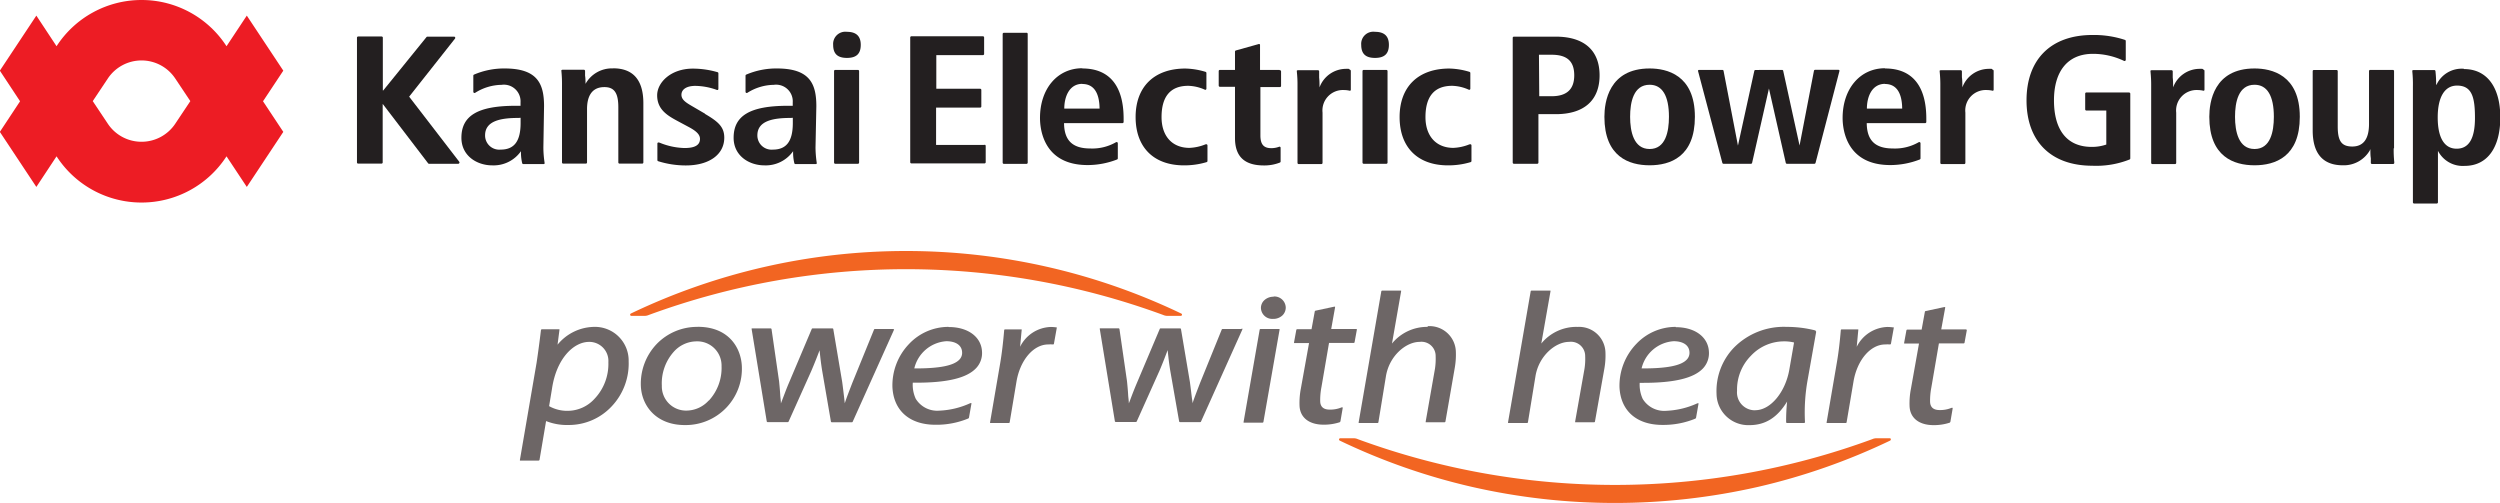 <svg xmlns="http://www.w3.org/2000/svg" viewBox="0 0 331.54 66.7"><title>Kansai Electric Power logo - Brandlogos.net</title><path d="M298.91,398.7a6.7,6.7,0,0,1-1.83,4.83,4.82,4.82,0,0,1-3.46,1.6,4.9,4.9,0,0,1-2.57-.62l.38-2.29c.6-4.09,2.92-6.23,4.91-6.23a2.53,2.53,0,0,1,2.57,2.7M297,394a6.39,6.39,0,0,0-4.83,2.36l.25-1.94,0-.1-.09,0H290.1a.13.13,0,0,0-.13.11c-.17,1.42-.38,3-.58,4.33l-2.21,12.87,0,.1.1,0h2.37a.13.13,0,0,0,.13-.1l.87-5.14a7.47,7.47,0,0,0,3,.52,7.77,7.77,0,0,0,5.67-2.44,8.26,8.26,0,0,0,2.28-6A4.47,4.47,0,0,0,297,394" transform="translate(-218.23 -350.65)" style="fill:#6d6666"/><path d="M312.21,403.77a4,4,0,0,1-2.92,1.33A3.21,3.21,0,0,1,306,401.8a6.28,6.28,0,0,1,1.6-4.52,4.08,4.08,0,0,1,3-1.36,3.21,3.21,0,0,1,3.32,3.29,6.37,6.37,0,0,1-1.68,4.56M310.76,394a7.45,7.45,0,0,0-5.46,2.29,7.62,7.62,0,0,0-2.08,5.59c.12,2.56,2,5.14,5.84,5.14a7.46,7.46,0,0,0,7.55-7.81c-.11-2.4-1.7-5.22-5.85-5.22" transform="translate(-218.23 -350.65)" style="fill:#6d6666"/><path d="M336.8,394.34l-.1-.06h-2.44a.13.13,0,0,0-.12.08l-2.88,7.07c-.38,1-.72,1.84-1,2.7l-.09-.82c-.07-.57-.14-1.19-.25-2l-1.18-7a.12.12,0,0,0-.12-.11H326a.13.13,0,0,0-.12.08l-3,7.09c-.29.67-.52,1.29-.73,1.84-.13.34-.25.66-.36.94,0-.39-.07-.74-.09-1.13s-.07-1-.15-1.8l-1-6.91a.13.13,0,0,0-.13-.11H318l-.09,0,0,.1,2,12.22a.13.13,0,0,0,.12.11h2.66a.13.13,0,0,0,.12-.07l3-6.69c.43-1,.82-2,1.11-2.77.1,1,.2,1.86.35,2.76l1.15,6.68a.13.13,0,0,0,.12.11h2.66a.13.13,0,0,0,.11-.07l5.49-12.22Z" transform="translate(-218.23 -350.65)" style="fill:#6d6666"/><path d="M382.8,394.28h-2.44a.12.12,0,0,0-.11.08l-2.87,7.07c-.38,1-.72,1.84-1,2.7,0-.26-.07-.54-.1-.82-.07-.57-.14-1.19-.25-2l-1.18-7a.12.12,0,0,0-.12-.11h-2.58a.12.12,0,0,0-.12.08l-3,7.09c-.29.68-.53,1.29-.74,1.84-.13.34-.24.66-.36.93,0-.39-.07-.74-.09-1.13s-.07-1-.15-1.8l-1-6.91a.13.13,0,0,0-.13-.11h-2.38l-.1,0,0,.1,2,12.22a.12.12,0,0,0,.12.1h2.66a.13.13,0,0,0,.12-.07l3-6.69c.43-1,.81-2,1.1-2.77.1,1,.2,1.86.35,2.76l1.17,6.68a.13.13,0,0,0,.13.11h2.66a.13.13,0,0,0,.11-.07l5.49-12.22v-.12Z" transform="translate(-218.23 -350.65)" style="fill:#6d6666"/><path d="M358.28,394.06a5.94,5.94,0,0,0-.69-.05,4.71,4.71,0,0,0-4.08,2.63c.08-.78.14-1.51.21-2.21l0-.1-.09,0h-2.11a.12.12,0,0,0-.12.11c-.14,1.66-.31,3.08-.52,4.33l-1.35,7.88,0,.1.1,0H352a.12.12,0,0,0,.13-.1l.9-5.38c.48-2.87,2.25-4.94,4.21-4.94a3.82,3.82,0,0,1,.62,0,.12.12,0,0,0,.14-.1l.37-2.07,0-.1Z" transform="translate(-218.23 -350.65)" style="fill:#6d6666"/><path d="M387.13,390a1.77,1.77,0,0,0-1.28.51,1.4,1.4,0,0,0-.4,1,1.5,1.5,0,0,0,1.59,1.43,1.76,1.76,0,0,0,1.28-.48,1.44,1.44,0,0,0,.42-1.06,1.51,1.51,0,0,0-1.61-1.43" transform="translate(-218.23 -350.65)" style="fill:#6d6666"/><path d="M387.83,394.28H385.4a.12.12,0,0,0-.12.11l-2.13,12.21,0,.1.11,0h2.39a.12.12,0,0,0,.13-.1l2.14-12.21,0-.1Z" transform="translate(-218.23 -350.65)" style="fill:#6d6666"/><path d="M407.6,394a6,6,0,0,0-4.77,2.21l1.21-6.92,0-.1-.09,0h-2.41a.13.13,0,0,0-.13.11l-3,17.35,0,.1.09,0h2.41a.12.12,0,0,0,.12-.11l1-6.11c.45-2.71,2.67-4.54,4.46-4.54a1.88,1.88,0,0,1,2.13,1.9,8.72,8.72,0,0,1-.09,1.66l-1.23,7,0,.1.09,0h2.4a.13.13,0,0,0,.13-.11l1.24-7.14a10,10,0,0,0,.14-2.09,3.49,3.49,0,0,0-3.77-3.4" transform="translate(-218.23 -350.65)" style="fill:#6d6666"/><path d="M427.4,394a6,6,0,0,0-4.77,2.21l1.22-6.92,0-.1-.1,0h-2.41a.12.12,0,0,0-.12.11l-3,17.35,0,.1.1,0h2.42a.12.12,0,0,0,.12-.11l1-6.11c.45-2.71,2.67-4.54,4.44-4.54a1.89,1.89,0,0,1,2.15,1.9,8.36,8.36,0,0,1-.09,1.66l-1.24,7,0,.1.1,0h2.41a.12.12,0,0,0,.12-.11L431,399.5a9.87,9.87,0,0,0,.14-2.09,3.49,3.49,0,0,0-3.77-3.4" transform="translate(-218.23 -350.65)" style="fill:#6d6666"/><path d="M451,405.06a2.37,2.37,0,0,1-2.41-2.58,6.38,6.38,0,0,1,1.84-4.65,6,6,0,0,1,4.35-1.91,5.4,5.4,0,0,1,1.37.15h0l-.62,3.56c-.51,3-2.49,5.42-4.52,5.42m8-10.57a15.28,15.28,0,0,0-3.84-.48,9.29,9.29,0,0,0-7,2.76,8.3,8.3,0,0,0-2.3,6.1,4.21,4.21,0,0,0,4.36,4.17c2.11,0,3.7-1,5-3.13a24.47,24.47,0,0,0-.13,2.73.13.13,0,0,0,.12.12h2.25a.13.13,0,0,0,.13-.13v0a24.4,24.4,0,0,1,.35-5.58l1.13-6.36a.13.13,0,0,0-.09-.14" transform="translate(-218.23 -350.65)" style="fill:#6d6666"/><path d="M469.23,394.06a5.92,5.92,0,0,0-.69-.05,4.72,4.72,0,0,0-4.08,2.63c.08-.77.14-1.51.21-2.21l0-.1-.09,0h-2.11a.12.12,0,0,0-.12.11c-.14,1.66-.31,3.08-.53,4.33l-1.35,7.88,0,.1.09,0H463a.12.12,0,0,0,.12-.1l.91-5.38c.48-2.87,2.25-4.94,4.21-4.94a4,4,0,0,1,.62,0,.13.13,0,0,0,.14-.1l.37-2.07,0-.1Z" transform="translate(-218.23 -350.65)" style="fill:#6d6666"/><path d="M345.82,397.35a1.28,1.28,0,0,1-.37,1c-.76.79-2.6,1.16-5.83,1.16h-.14a4.69,4.69,0,0,1,4.24-3.61c1.27,0,2.06.54,2.1,1.45M344,394a7.18,7.18,0,0,0-5.21,2.26,7.93,7.93,0,0,0-2.21,5.72c.15,3.13,2.28,5,5.71,5a11.07,11.07,0,0,0,4.37-.84l.07-.09.32-1.82a.13.13,0,0,0,0-.12l-.13,0a10.93,10.93,0,0,1-4.14,1,3.34,3.34,0,0,1-3.11-1.58,4.44,4.44,0,0,1-.39-2.13h.5c4.07,0,6.66-.62,7.88-1.91a2.89,2.89,0,0,0,.8-2.21c-.09-1.95-1.86-3.26-4.4-3.26" transform="translate(-218.23 -350.65)" style="fill:#6d6666"/><path d="M442.28,397.35a1.28,1.28,0,0,1-.37,1c-.75.79-2.61,1.16-5.84,1.16h-.14a4.69,4.69,0,0,1,4.25-3.61c1.27,0,2.06.54,2.1,1.45M440.45,394a7.18,7.18,0,0,0-5.22,2.26A8,8,0,0,0,433,402c.15,3.13,2.27,5,5.69,5a11.11,11.11,0,0,0,4.39-.84l.07-.09.32-1.82a.12.12,0,0,0,0-.12l-.13,0a11,11,0,0,1-4.15,1,3.34,3.34,0,0,1-3.11-1.58,4.49,4.49,0,0,1-.4-2.13h.5c4.09,0,6.67-.62,7.89-1.91a2.94,2.94,0,0,0,.79-2.21c-.09-1.95-1.85-3.26-4.39-3.26" transform="translate(-218.23 -350.65)" style="fill:#6d6666"/><path d="M398,394.28h-3.23l.51-2.85,0-.11-.11,0-2.48.53a.13.13,0,0,0-.1.1l-.43,2.36h-1.9a.12.12,0,0,0-.12.1l-.3,1.64,0,.1.1,0h1.89l-1.08,6a10.07,10.07,0,0,0-.18,2.32c.07,1.56,1.27,2.5,3.2,2.5a6.71,6.71,0,0,0,2.14-.33l.08-.1.3-1.75,0-.12-.13,0a3.91,3.91,0,0,1-1.59.3c-.81,0-1.23-.36-1.26-1.08a9,9,0,0,1,.17-1.93l1-5.83h3.27a.12.12,0,0,0,.12-.1l.3-1.64,0-.1Z" transform="translate(-218.23 -350.65)" style="fill:#6d6666"/><path d="M479,394.33l-.1,0h-3.23l.52-2.85,0-.11-.11,0-2.48.53a.12.12,0,0,0-.1.1l-.43,2.36h-1.89a.13.13,0,0,0-.13.11l-.3,1.64,0,.1.1,0h1.87l-1.07,6a9.91,9.91,0,0,0-.18,2.32c.07,1.56,1.26,2.5,3.19,2.5a6.67,6.67,0,0,0,2.14-.33l.08-.1.3-1.75,0-.12-.13,0a3.93,3.93,0,0,1-1.6.3c-.8,0-1.23-.36-1.26-1.08a9.13,9.13,0,0,1,.17-1.93l1-5.83h3.27a.12.12,0,0,0,.13-.1l.3-1.64Z" transform="translate(-218.23 -350.65)" style="fill:#6d6666"/><path d="M374.86,392.22a84.45,84.45,0,0,0-72.95,0,.18.18,0,0,0-.11.2.17.17,0,0,0,.19.12h1.71a1.38,1.38,0,0,0,.57-.12,98.85,98.85,0,0,1,68.22,0,1.39,1.39,0,0,0,.57.12h1.74a.18.18,0,0,0,.18-.12.18.18,0,0,0-.12-.2" transform="translate(-218.23 -350.65)" style="fill:#f26522"/><path d="M469,408.89a.18.18,0,0,0-.19-.12h-1.72a1.38,1.38,0,0,0-.57.12,98.9,98.9,0,0,1-68.22,0,1.36,1.36,0,0,0-.57-.12H396a.18.18,0,0,0-.19.12.18.18,0,0,0,.11.2,83.94,83.94,0,0,0,17.48,6.12,85.1,85.1,0,0,0,19,2.14h0a85.34,85.34,0,0,0,19-2.14,84.36,84.36,0,0,0,17.47-6.12.18.18,0,0,0,.11-.19" transform="translate(-218.23 -350.65)" style="fill:#f26522"/><path d="M237,350.65h0a13.42,13.42,0,0,0-11.27,6.13l-2.68-4.06-4.84,7.3,2.68,4.06-2.68,4.06,4.84,7.3,2.68-4.06A13.41,13.41,0,0,0,237,377.51h0a13.41,13.41,0,0,0,11.27-6.13l2.69,4.06,4.84-7.3-2.69-4.06,2.69-4.06-4.84-7.3-2.69,4.06A13.41,13.41,0,0,0,237,350.65m0,18.8a5.36,5.36,0,0,1-4.47-2.39l-2-3,2-3a5.37,5.37,0,0,1,8.94,0l2,3-2,3a5.37,5.37,0,0,1-4.47,2.39" transform="translate(-218.23 -350.65)" style="fill:#ed1c24"/><path d="M272.49,363.47l6.08-7.7a.16.16,0,0,0-.13-.26h-3.53a.16.16,0,0,0-.13.07l-5.73,7.07-.05,0v-7a.16.16,0,0,0-.16-.16h-3.11a.16.16,0,0,0-.16.16v16.54a.16.16,0,0,0,.16.16h3.09a.16.16,0,0,0,.16-.16v-7.74H269l6,7.85a.16.16,0,0,0,.13.07H279a.16.16,0,0,0,.14-.09.15.15,0,0,0,0-.17Z" transform="translate(-218.23 -350.65)" style="fill:#231f20"/><path d="M299.49,359.72a4,4,0,0,0-3.61,2.05l0,.06h0c0-.38,0-.77-.06-1.15,0-.21,0-.42,0-.63a.16.16,0,0,0-.16-.15H292.8l-.12.05,0,.13a16.82,16.82,0,0,1,.08,1.89v10.22a.16.16,0,0,0,.16.16h3a.16.16,0,0,0,.16-.16v-7.09c0-1.32.4-2.9,2.3-2.9,1.32,0,1.85.78,1.85,2.68v7.31a.16.16,0,0,0,.16.16h3a.16.16,0,0,0,.16-.16v-7.86c0-3.07-1.36-4.62-4-4.62" transform="translate(-218.23 -350.65)" style="fill:#231f20"/><path d="M332,359.92h-3a.16.16,0,0,0-.16.16v12.13a.16.16,0,0,0,.16.16h3a.16.16,0,0,0,.16-.16V360.08a.16.16,0,0,0-.16-.16" transform="translate(-218.23 -350.65)" style="fill:#231f20"/><path d="M348.79,369.87l-6.42,0,0-4.95h5.84a.16.16,0,0,0,.16-.16v-2.18a.16.16,0,0,0-.16-.16l-5.81,0,0-4.46h6.18a.16.16,0,0,0,.16-.16v-2.18a.16.16,0,0,0-.16-.16H339.1a.16.16,0,0,0-.16.16v16.54a.16.16,0,0,0,.16.16h9.69a.16.16,0,0,0,.16-.16V370a.16.16,0,0,0-.16-.16" transform="translate(-218.23 -350.65)" style="fill:#231f20"/><path d="M354.36,355h-3a.16.16,0,0,0-.16.16v17.06a.16.16,0,0,0,.16.16h3a.16.16,0,0,0,.16-.16V355.15a.16.16,0,0,0-.16-.16" transform="translate(-218.23 -350.65)" style="fill:#231f20"/><path d="M387.89,359.92l-2.56,0v-3.29a.16.16,0,0,0-.06-.13.15.15,0,0,0-.14,0l-3,.84a.16.16,0,0,0-.12.15l0,2.43h-2a.16.16,0,0,0-.16.16V362a.16.16,0,0,0,.16.16l2,0v6.8c0,2.44,1.25,3.63,3.83,3.63a5.58,5.58,0,0,0,2.12-.38.16.16,0,0,0,.1-.14v-1.82a.15.15,0,0,0-.07-.13.17.17,0,0,0-.15,0,3,3,0,0,1-1,.18c-1,0-1.46-.47-1.46-1.69l0-6.41h2.58a.16.16,0,0,0,.16-.16v-1.92a.16.16,0,0,0-.16-.16" transform="translate(-218.23 -350.65)" style="fill:#231f20"/><path d="M397.13,359.78h-.07a2,2,0,0,0-.38,0,3.75,3.75,0,0,0-3.46,2.46l0,0c0-.43,0-.87-.05-1.3v-.06c0-.26,0-.51,0-.77a.16.16,0,0,0-.16-.15h-2.68l-.12.05,0,.13a16.18,16.18,0,0,1,.09,1.89v10.22a.16.16,0,0,0,.16.16h3a.16.16,0,0,0,.16-.16v-6.66a2.71,2.71,0,0,1,2.8-3,3.54,3.54,0,0,1,.76.08.15.15,0,0,0,.13,0,.16.16,0,0,0,.06-.12v-2.5a.17.17,0,0,0-.14-.16" transform="translate(-218.23 -350.65)" style="fill:#231f20"/><path d="M422.32,357.91H424c2.06,0,3,.87,3,2.73s-1,2.77-3,2.77h-1.64Zm2.27-2.4H419a.16.16,0,0,0-.16.16v16.54a.16.16,0,0,0,.16.16h3.09a.16.16,0,0,0,.16-.16v-6.42h2.3c3.75,0,5.81-1.83,5.81-5.15s-2.06-5.13-5.81-5.13" transform="translate(-218.23 -350.65)" style="fill:#231f20"/><path d="M437,361.89c1.68,0,2.56,1.47,2.56,4.25,0,1.95-.44,4.27-2.56,4.27s-2.59-2.32-2.59-4.27.45-4.25,2.59-4.25m0-2.16c-5.43,0-6,4.48-6,6.41,0,5.31,3.28,6.43,6,6.43s6-1.12,6-6.43c0-5.58-3.76-6.41-6-6.41" transform="translate(-218.23 -350.65)" style="fill:#231f20"/><path d="M454.56,359.92a.16.16,0,0,1,.15.12l2.17,9.91,0,0,1.91-9.92a.16.16,0,0,1,.15-.12h3.09a.17.17,0,0,1,.13.06.16.16,0,0,1,0,.14L459,372.25a.16.16,0,0,1-.15.12h-3.64a.16.16,0,0,1-.16-.13l-2.23-9.85h0l-2.23,9.85a.16.16,0,0,1-.16.13h-3.64a.16.16,0,0,1-.15-.12l-3.21-12.13a.15.15,0,0,1,0-.14.16.16,0,0,1,.13-.06h3.09a.16.16,0,0,1,.15.12l1.91,9.92,0,0,2.17-9.91a.16.16,0,0,1,.15-.12Z" transform="translate(-218.23 -350.65)" style="fill:#231f20"/><path d="M482.38,359.78h-.07a2,2,0,0,0-.38,0,3.75,3.75,0,0,0-3.46,2.46l0,0c0-.45,0-.91-.06-1.36,0-.26,0-.51,0-.77a.16.16,0,0,0-.16-.15h-2.67l-.12.05,0,.13a16.42,16.42,0,0,1,.09,1.89v10.22a.16.16,0,0,0,.16.16h3a.16.16,0,0,0,.16-.16v-6.66a2.71,2.71,0,0,1,2.8-3,3.55,3.55,0,0,1,.76.08.15.15,0,0,0,.13,0,.16.16,0,0,0,.06-.12v-2.5a.16.16,0,0,0-.14-.16" transform="translate(-218.23 -350.65)" style="fill:#231f20"/><path d="M510.32,359.78h-.07a1.94,1.94,0,0,0-.37,0,3.75,3.75,0,0,0-3.46,2.46l0,0c0-.43,0-.87-.05-1.3v-.07c0-.25,0-.51,0-.76a.16.16,0,0,0-.16-.15h-2.67l-.12.05,0,.13a17.08,17.08,0,0,1,.09,1.89v10.22a.16.16,0,0,0,.16.16h3a.16.16,0,0,0,.16-.16v-6.66a2.71,2.71,0,0,1,2.8-3,3.54,3.54,0,0,1,.76.08.15.15,0,0,0,.13,0,.16.16,0,0,0,.06-.12v-2.5a.16.16,0,0,0-.13-.16" transform="translate(-218.23 -350.65)" style="fill:#231f20"/><path d="M517.22,361.89c1.68,0,2.56,1.47,2.56,4.25,0,1.95-.44,4.27-2.56,4.27s-2.59-2.32-2.59-4.27.45-4.25,2.59-4.25m0-2.16c-5.43,0-6,4.48-6,6.41,0,5.31,3.27,6.43,6,6.43s6-1.12,6-6.43c0-5.58-3.76-6.41-6-6.41" transform="translate(-218.23 -350.65)" style="fill:#231f20"/><path d="M535.72,370.3V360.08a.16.16,0,0,0-.16-.16h-3a.16.16,0,0,0-.16.16v7c0,2-.75,3-2.22,3s-1.93-.78-1.93-2.68v-7.31a.16.16,0,0,0-.16-.16h-3a.16.16,0,0,0-.16.16v7.86c0,3.07,1.36,4.62,4,4.62a4,4,0,0,0,3.59-2v-.09h.06c0,.39,0,.81.06,1.15v.09c0,.18,0,.36,0,.53a.16.16,0,0,0,.16.15h2.79a.16.16,0,0,0,.16-.16l0-.07a16.62,16.62,0,0,1-.08-1.84" transform="translate(-218.23 -350.65)" style="fill:#231f20"/><path d="M544.07,362c2,0,2.38,1.58,2.38,4.29s-.79,4.08-2.43,4.08-2.51-1.47-2.51-4.15.91-4.22,2.56-4.22m.9-2.23a3.67,3.67,0,0,0-3.62,2.12l-.05,0a15.44,15.44,0,0,0-.09-1.81.16.16,0,0,0-.16-.14h-2.79l-.12.05,0,.13a16.73,16.73,0,0,1,.08,2v15.36a.16.16,0,0,0,.16.16h3a.16.16,0,0,0,.16-.16l0-6.83h0a3.7,3.7,0,0,0,3.54,2c3,0,4.73-2.41,4.73-6.43s-1.79-6.41-4.81-6.41" transform="translate(-218.23 -350.65)" style="fill:#231f20"/><path d="M287.27,366.27v.7c0,2.4-.84,3.52-2.64,3.52a1.88,1.88,0,0,1-2.07-1.89c0-2,2.25-2.31,4.44-2.31Zm3.11-1.54c0-3-.89-5-5.23-5a10.12,10.12,0,0,0-4.05.81.16.16,0,0,0-.1.15v2.13a.16.16,0,0,0,.08.14.16.16,0,0,0,.16,0,6.72,6.72,0,0,1,3.51-1.06,2.21,2.21,0,0,1,2.51,2.34l0,.44h-.66c-5,0-7.18,1.31-7.18,4.24,0,2.4,2.06,3.66,4.09,3.66a4.43,4.43,0,0,0,3.81-1.88l0,0a6.12,6.12,0,0,0,.16,1.59.16.16,0,0,0,.15.12h2.7a.15.15,0,0,0,.12-.06l0-.13a13.65,13.65,0,0,1-.16-2Z" transform="translate(-218.23 -350.65)" style="fill:#231f20"/><path d="M323.37,366.27v.7c0,2.4-.84,3.52-2.64,3.52a1.88,1.88,0,0,1-2.06-1.89c0-2,2.25-2.31,4.44-2.31Zm3.12-1.54c0-3-.89-5-5.23-5a10.12,10.12,0,0,0-4.06.81.16.16,0,0,0-.1.15v2.13a.16.16,0,0,0,.08.14.16.16,0,0,0,.16,0,6.72,6.72,0,0,1,3.51-1.06,2.21,2.21,0,0,1,2.51,2.34l0,.44h-.66c-5,0-7.18,1.31-7.18,4.24,0,2.4,2.06,3.66,4.09,3.66a4.43,4.43,0,0,0,3.8-1.88l0,0a6.13,6.13,0,0,0,.16,1.59.16.16,0,0,0,.15.12h2.7a.15.15,0,0,0,.12-.06l0-.13a14.27,14.27,0,0,1-.16-2Z" transform="translate(-218.23 -350.65)" style="fill:#231f20"/><path d="M311.73,365.73l-1.61-.94c-.88-.51-1.52-.89-1.52-1.57s.62-1.18,1.85-1.18a8.55,8.55,0,0,1,2.83.53.16.16,0,0,0,.15,0,.16.16,0,0,0,.07-.13v-2.07a.15.15,0,0,0-.12-.15,11.82,11.82,0,0,0-3.27-.47c-2.92,0-4.73,1.84-4.73,3.54,0,1.94,1.44,2.73,2.84,3.48l1.4.75c1,.54,1.44,1,1.44,1.55,0,1.08-1.19,1.21-2.09,1.21a9.23,9.23,0,0,1-3.29-.72l-.05,0a.15.15,0,0,0-.15,0,.16.16,0,0,0-.07.13v2.19a.16.16,0,0,0,.11.15,12.19,12.19,0,0,0,3.66.56c3.1,0,5.1-1.45,5.1-3.68,0-1.42-.79-2.12-2.55-3.15" transform="translate(-218.23 -350.65)" style="fill:#231f20"/><path d="M330.55,354.87a1.62,1.62,0,0,0-1.83,1.73c0,1.18.58,1.73,1.83,1.73s1.83-.55,1.83-1.73-.63-1.73-1.83-1.73" transform="translate(-218.23 -350.65)" style="fill:#231f20"/><path d="M402.08,359.92h-3a.16.16,0,0,0-.16.16v12.13a.16.16,0,0,0,.16.16h3a.16.16,0,0,0,.16-.16V360.08a.16.16,0,0,0-.16-.16" transform="translate(-218.23 -350.65)" style="fill:#231f20"/><path d="M400.58,354.87a1.61,1.61,0,0,0-1.83,1.73c0,1.18.58,1.73,1.83,1.73s1.84-.55,1.84-1.73-.63-1.73-1.84-1.73" transform="translate(-218.23 -350.65)" style="fill:#231f20"/><path d="M361.78,361.79c1.47,0,2.25,1.13,2.27,3.26l-4.68,0c0-1.51.63-3.28,2.4-3.28m0-2.07c-3.31,0-5.62,2.71-5.62,6.6,0,1.46.45,6.24,6.31,6.24a10.79,10.79,0,0,0,3.91-.74.16.16,0,0,0,.1-.15v-2a.16.16,0,0,0-.08-.14.17.17,0,0,0-.16,0,6.3,6.3,0,0,1-3.43.83c-2.34,0-3.44-1.07-3.46-3.36h7.74a.16.16,0,0,0,.16-.16v-.44c0-4.35-1.89-6.65-5.47-6.65" transform="translate(-218.23 -350.65)" style="fill:#231f20"/><path d="M468.22,361.79c1.47,0,2.25,1.13,2.27,3.26l-4.68,0c0-1.51.63-3.28,2.41-3.28m0-2.07c-3.31,0-5.63,2.71-5.63,6.6,0,1.46.46,6.24,6.32,6.24a10.8,10.8,0,0,0,3.91-.74.16.16,0,0,0,.1-.15v-2a.16.16,0,0,0-.08-.14.17.17,0,0,0-.16,0,6.3,6.3,0,0,1-3.43.83c-2.34,0-3.44-1.07-3.46-3.36h7.74a.16.16,0,0,0,.16-.16v-.44c0-4.35-1.89-6.65-5.47-6.65" transform="translate(-218.23 -350.65)" style="fill:#231f20"/><path d="M378.13,369.78a6.32,6.32,0,0,1-2.16.48c-2.29,0-3.7-1.56-3.7-4.08,0-2.75,1.19-4.15,3.54-4.15a5.7,5.7,0,0,1,2.19.51.15.15,0,0,0,.15,0,.16.16,0,0,0,.07-.13v-2.08a.16.16,0,0,0-.11-.15,9.85,9.85,0,0,0-2.68-.44c-4.13,0-6.6,2.41-6.6,6.43s2.4,6.41,6.42,6.41a10.22,10.22,0,0,0,3-.43.16.16,0,0,0,.11-.15v-2.06a.16.16,0,0,0-.22-.15" transform="translate(-218.23 -350.65)" style="fill:#231f20"/><path d="M413.13,369.78a6.31,6.31,0,0,1-2.16.48c-2.28,0-3.7-1.56-3.7-4.08,0-2.75,1.19-4.15,3.54-4.15a5.68,5.68,0,0,1,2.19.51.15.15,0,0,0,.15,0,.15.15,0,0,0,.07-.13v-2.08a.16.16,0,0,0-.11-.15,9.84,9.84,0,0,0-2.67-.44c-4.13,0-6.6,2.41-6.6,6.43s2.4,6.41,6.42,6.41a10.22,10.22,0,0,0,3-.43.16.16,0,0,0,.11-.15v-2.06a.16.16,0,0,0-.07-.14.16.16,0,0,0-.15,0" transform="translate(-218.23 -350.65)" style="fill:#231f20"/><path d="M500.62,362.91h-5.7a.16.16,0,0,0-.16.16v2.08a.16.16,0,0,0,.16.16l2.64,0v4.51a5.8,5.8,0,0,1-1.94.31c-3.33,0-5-2.31-5-6.17s1.82-6.17,5.16-6.17a9.58,9.58,0,0,1,4.12.93.17.17,0,0,0,.16,0,.16.16,0,0,0,.08-.14v-2.49a.16.16,0,0,0-.11-.15,13.14,13.14,0,0,0-4.3-.65c-5.6,0-8.75,3.32-8.75,8.67s3.15,8.67,8.75,8.67a12,12,0,0,0,4.92-.83.16.16,0,0,0,.09-.15v-8.57a.16.16,0,0,0-.16-.16" transform="translate(-218.23 -350.65)" style="fill:#231f20"/></svg>